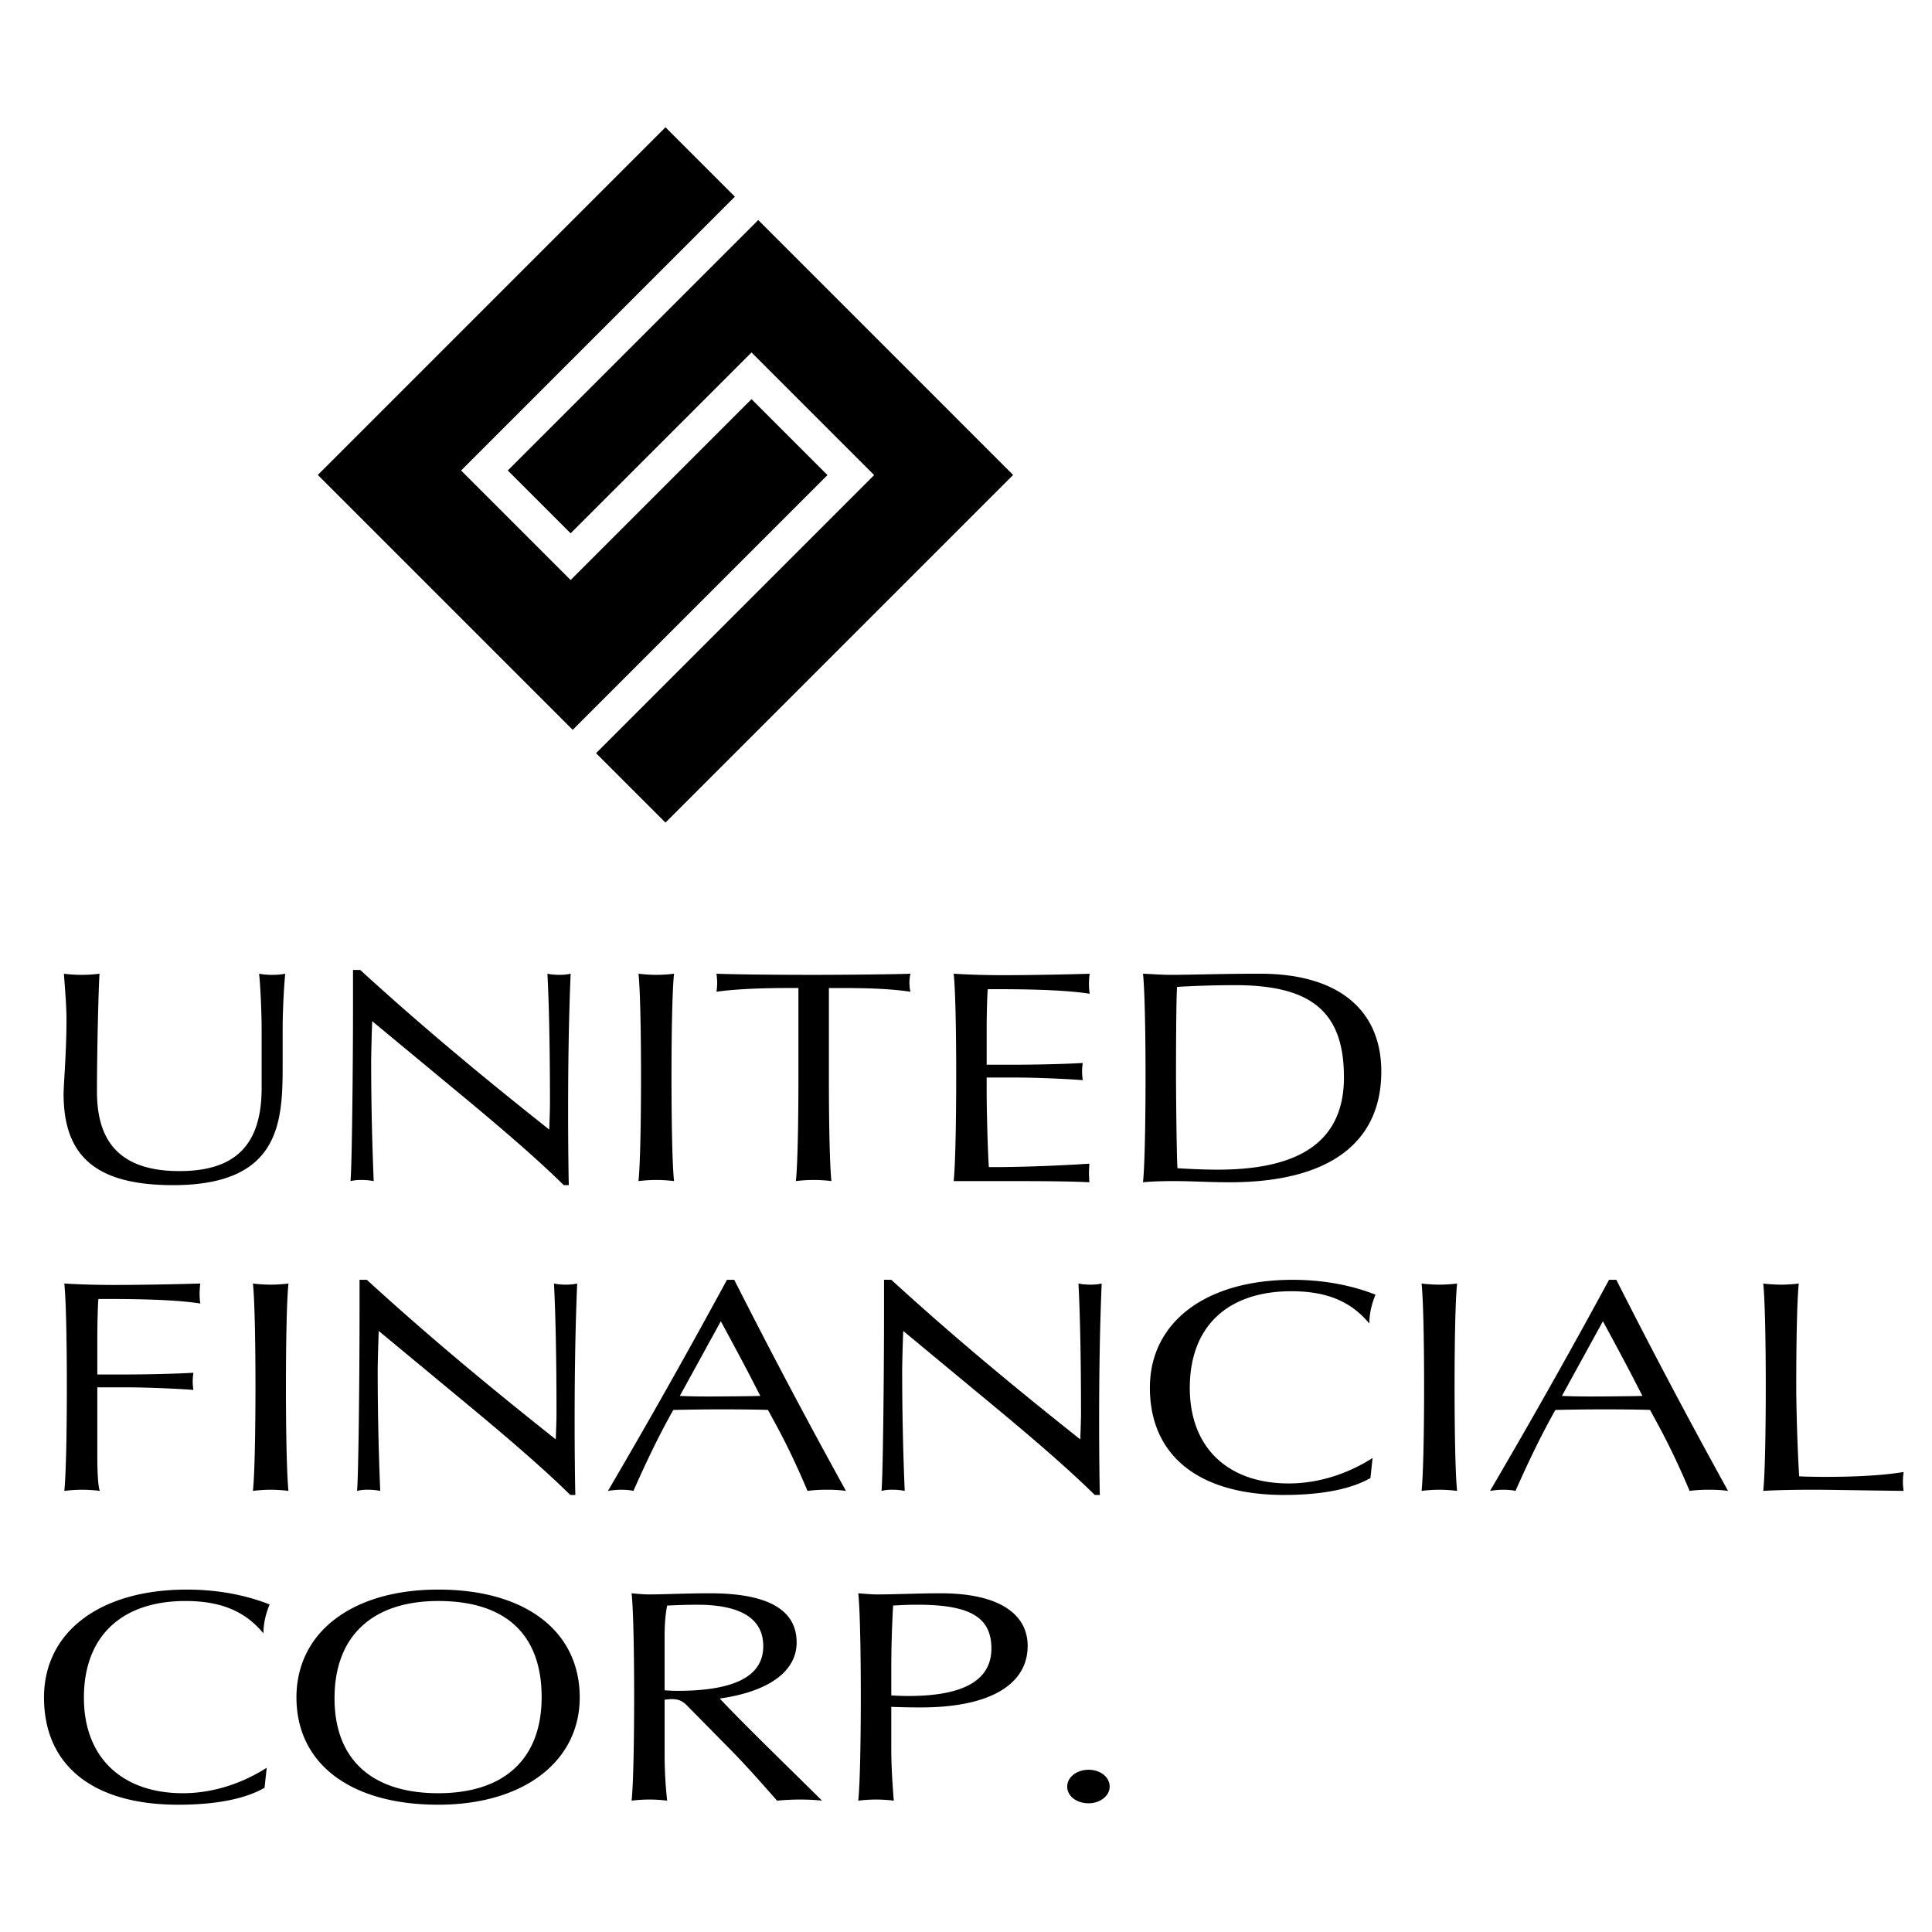 <svg xmlns="http://www.w3.org/2000/svg" width="2500" height="2500" viewBox="0 0 192.756 192.756"><g fill-rule="evenodd" clip-rule="evenodd"><path fill="#fff" d="M0 0h192.756v192.756H0V0z"/><path d="M31.708 47.385l34.686-34.687 6.926 6.926-27.316 27.318 10.928 10.927 18.047-18.046 7.576 7.577-25.416 25.416-25.431-25.431zm43.942-25.43l25.43 25.431-34.686 34.685-6.926-6.926 27.747-27.746-12.236-12.235L56.932 53.21l-6.27-6.27L75.65 21.955zM25.85 97.148c.073.57.253 3.283.253 5.623v5.793c0 6.078-3.04 8.275-8.215 8.275-6.694 0-8.214-3.795-8.214-7.961 0-3.91.145-10.018.253-11.73-.434.057-1.122.113-1.773.113-.434 0-1.194-.027-1.773-.113.036.771.253 2.969.253 4.596 0 3.225-.289 6.449-.289 7.391 0 6.25 3.257 9.107 10.928 9.107 10.675 0 10.928-6.281 10.928-11.934v-3.623c0-1.77.109-3.91.253-5.537-.398.086-.905.113-1.338.113a6.71 6.71 0 0 1-1.266-.113zM34.969 117.838a4.368 4.368 0 0 1 1.085-.113c.398 0 .796.029 1.23.113-.217-5.25-.253-9.303-.253-12.014 0-.656.072-3.396.108-3.938l9.3 7.705c4.017 3.338 7.31 6.191 9.807 8.65h.506c-.036-.889-.072-4.826-.072-6.854 0-4.309.036-9.047.253-14.24a4.97 4.97 0 0 1-1.122.113c-.398 0-.796-.027-1.194-.113.145 2.74.253 7.049.253 12.898 0 .742-.036 1.627-.072 2.654-5.681-4.508-12.086-9.73-18.854-15.924h-.724V100c.002 6.225-.106 16.498-.251 17.838zM67.248 97.148c-.398.057-1.158.113-1.773.113-.579 0-1.375-.057-1.773-.113.181 1.684.253 6.137.253 10.273 0 4.139-.072 8.732-.253 10.416a15.294 15.294 0 0 1 1.773-.113c.615 0 1.375.057 1.773.113-.181-1.684-.253-6.277-.253-10.416 0-4.136.072-8.589.253-10.273zM82.7 98.576h1.375c2.605 0 4.849.084 6.767.371-.072-.229-.109-.658-.109-.914 0-.285.037-.627.109-.885-1.303.057-6.586.113-9.698.113-2.896 0-7.347-.027-9.663-.113.037.199.073.656.073.941 0 .199-.036.656-.073.857 1.628-.229 4.017-.371 7.057-.371h1.121v8.988c0 4.139-.072 8.59-.253 10.273a15.31 15.31 0 0 1 1.773-.113c.615 0 1.375.057 1.773.113-.181-1.684-.253-6.135-.253-10.273v-8.987h.001zM98.441 107.508h3.039c1.666 0 4.668.115 6.551.258a5.282 5.282 0 0 1-.072-.857c0-.312.035-.684.072-.855-1.955.113-4.885.172-6.551.172h-3.039v-3.939c0-.6.037-2.91.109-3.596h.904c4.234 0 7.309.143 9.264.457a6.941 6.941 0 0 1 0-1.998c-2.75.086-6.441.143-8.504.143s-3.619-.057-5.067-.143c.182 1.541.253 6.078.253 10.217s-.072 8.789-.253 10.473h6.948c2.207 0 5.393.035 6.586.119 0-.176-.035-.66-.035-.945 0-.314.035-.742.035-.914-3.365.229-7.309.342-9.227.342h-.797c-.107-1.539-.217-5.535-.217-7.447v-1.487h.001zM114.037 97.148c.182 1.684.254 6.137.254 10.273 0 4.139-.072 8.848-.254 10.535.869-.084 1.92-.119 3.041-.119 1.918 0 3.438.119 5.609.119 9.914 0 15.125-3.941 15.125-11.049 0-6.135-4.27-9.76-12.086-9.76-3.727 0-6.984.113-8.83.113-1.085.002-1.99-.082-2.859-.112zm3.44 19.407c-.072-.828-.146-6.479-.146-9.789 0-3.053.037-7.877.109-8.305a103.98 103.98 0 0 1 5.789-.172c7.6 0 10.857 2.654 10.857 9.191 0 6.221-4.162 9.217-12.594 9.217-1.23 0-2.568-.056-4.015-.142zM9.71 138.416h3.039c1.665 0 4.668.113 6.55.256a5.086 5.086 0 0 1 0-1.712c-1.954.115-4.885.172-6.55.172H9.71v-3.938c0-.6.036-2.912.108-3.596h.904c4.234 0 7.31.143 9.264.455a7.049 7.049 0 0 1-.073-.969c0-.314.037-.828.073-1.027-2.75.084-6.441.143-8.503.143-2.063 0-3.619-.059-5.067-.143.181 1.684.253 6.135.253 10.273 0 4.137-.072 8.732-.253 10.416a15.286 15.286 0 0 1 1.774-.115c.615 0 1.375.059 1.773.115-.181-.4-.253-1.912-.253-3.367v-6.963zM28.781 128.057c-.397.057-1.158.113-1.773.113-.579 0-1.375-.057-1.773-.113.181 1.684.253 6.135.253 10.273 0 4.137-.072 8.732-.253 10.416a15.252 15.252 0 0 1 1.773-.115c.615 0 1.375.059 1.773.115-.181-1.684-.253-6.279-.253-10.416 0-4.139.072-8.59.253-10.273zM35.621 148.746a4.271 4.271 0 0 1 1.085-.115c.398 0 .796.029 1.23.115a288.847 288.847 0 0 1-.253-12.014c0-.658.072-3.396.108-3.939l9.3 7.705c4.017 3.34 7.31 6.193 9.807 8.652h.506c-.036-.889-.073-4.828-.073-6.854 0-4.311.037-9.047.254-14.24-.362.084-.76.113-1.122.113-.398 0-.796-.029-1.194-.113.145 2.738.253 7.049.253 12.898 0 .742-.036 1.627-.073 2.654-5.681-4.51-12.086-9.732-18.853-15.924h-.724v3.225c.002 6.222-.107 16.495-.251 17.837zM60.656 148.746a8.684 8.684 0 0 1 1.272-.115c.435 0 .905.029 1.267.115 1.23-2.768 2.497-5.451 3.98-8.076 1.267-.029 3.148-.057 4.741-.057 1.99 0 4.234.027 4.704.057l.652 1.199c1.375 2.51 2.424 4.822 3.293 6.877a14.892 14.892 0 0 1 1.954-.115c.652 0 1.267.029 1.882.115a656.686 656.686 0 0 1-11.146-21.061h-.725a717.478 717.478 0 0 1-11.874 21.061zm11.26-16.924c1.954 3.596 3.04 5.68 3.293 6.193l.651 1.256c-.76.029-3.8.057-5.139.057-1.338 0-2.28-.027-2.895-.057l4.09-7.449zM87.947 148.746a4.274 4.274 0 0 1 1.086-.115 6.2 6.2 0 0 1 1.23.115 287.08 287.08 0 0 1-.253-12.014c0-.658.073-3.396.109-3.939l9.3 7.705c4.018 3.34 7.311 6.193 9.807 8.652h.508c-.037-.889-.074-4.828-.074-6.854 0-4.311.037-9.047.254-14.24-.361.084-.76.113-1.121.113-.398 0-.797-.029-1.195-.113.146 2.738.254 7.049.254 12.898 0 .742-.035 1.627-.072 2.654-5.682-4.51-12.086-9.732-18.854-15.924H88.2v3.225c0 6.222-.108 16.495-.253 17.837zM136.727 147.463l.217-1.998c-2.641 1.684-5.572 2.539-8.359 2.539-6.043 0-9.879-3.539-9.879-9.531 0-6.164 3.801-9.646 10.133-9.646 3.51 0 5.936.998 7.781 3.225 0-.971.217-1.912.615-2.883-2.461-.969-5.283-1.482-8.252-1.482-8.756 0-14.258 4.279-14.258 10.758 0 6.793 4.887 10.707 13.391 10.707 3.835-.002 6.73-.605 8.611-1.689zM145.375 128.057c-.396.057-1.158.113-1.773.113-.578 0-1.375-.057-1.771-.113.18 1.684.252 6.135.252 10.273 0 4.137-.072 8.732-.252 10.416a15.215 15.215 0 0 1 1.771-.115c.615 0 1.377.059 1.773.115-.18-1.684-.252-6.279-.252-10.416 0-4.139.072-8.59.252-10.273zM148.662 148.746a8.685 8.685 0 0 1 1.273-.115c.434 0 .904.029 1.266.115 1.23-2.768 2.498-5.451 3.98-8.076a227.15 227.15 0 0 1 4.742-.057c1.99 0 4.232.027 4.703.057l.652 1.199c1.375 2.51 2.424 4.822 3.293 6.877.65-.086 1.303-.115 1.953-.115.652 0 1.268.029 1.883.115a654.678 654.678 0 0 1-11.146-21.061h-.725a712.905 712.905 0 0 1-11.874 21.061zm11.262-16.924c1.953 3.596 3.039 5.68 3.293 6.193l.65 1.256c-.76.029-3.799.057-5.139.057-1.338 0-2.279-.027-2.895-.057l4.091-7.449zM179.465 128.057c-.398.057-1.158.113-1.773.113-.58 0-1.375-.057-1.773-.113.182 1.684.252 6.135.252 10.273 0 4.137-.07 8.732-.252 10.416 1.41-.086 3.293-.115 5.102-.115 1.412 0 4.379.059 8.902.115a6.678 6.678 0 0 1-.072-.914c0-.342.037-.713.072-.969-1.881.312-4.451.484-7.816.484-.977 0-2.389-.029-2.605-.057-.182-3.025-.289-6.879-.289-8.961-.002-4.138.07-8.589.252-10.272zM26.393 178.369l.216-1.998c-2.641 1.684-5.573 2.539-8.359 2.539-6.043 0-9.879-3.537-9.879-9.531 0-6.164 3.799-9.646 10.132-9.646 3.51 0 5.935 1 7.781 3.227 0-.971.217-1.912.615-2.883-2.46-.971-5.283-1.484-8.25-1.484-8.758 0-14.258 4.281-14.258 10.76 0 6.791 4.885 10.705 13.389 10.705 3.836-.001 6.73-.605 8.613-1.689zM43.726 180.057c8.504 0 14.113-4.312 14.113-10.705 0-6.564-5.355-10.76-14.113-10.76-8.54 0-14.149 4.225-14.149 10.76 0 6.591 5.356 10.705 14.149 10.705zm0-1.147c-6.622 0-10.35-3.367-10.35-9.475 0-6.221 3.8-9.703 10.35-9.703 6.73 0 10.313 3.34 10.313 9.59.001 6.194-3.763 9.588-10.313 9.588zM66.307 169.58c.29-.029.507-.059.724-.059.724 0 1.122.229 1.557.686l4.161 4.223c1.556 1.57 3.076 3.283 4.777 5.223a25.407 25.407 0 0 1 2.244-.113c.651 0 1.556.029 2.244.113-2.714-2.711-7.346-7.162-10.205-10.188 4.994-.713 7.672-2.768 7.672-5.594 0-3.281-2.895-4.908-8.648-4.908-2.425 0-4.487.113-6.116.113-.435 0-1.122-.057-1.701-.113.181 1.684.253 6.135.253 10.273s-.072 8.732-.253 10.416a15.31 15.31 0 0 1 1.773-.113c.616 0 1.375.057 1.773.113a41.684 41.684 0 0 1-.253-4.537v-5.535h-.002zm0-.943v-5.307c0-.914.037-2.027.253-3.141a68.267 68.267 0 0 1 2.968-.086c4.415 0 6.622 1.4 6.622 4.139 0 2.996-2.859 4.453-8.577 4.453a15.73 15.73 0 0 1-1.266-.058zM88.924 170.293c.688.027 1.665.057 2.967.057 6.912 0 10.638-2.312 10.638-6.135 0-3.34-3.111-5.252-8.648-5.252-2.388 0-4.451.113-6.369.113-.543 0-1.158-.057-1.882-.113.181 1.684.253 6.135.253 10.273s-.073 8.732-.253 10.416a15.31 15.31 0 0 1 1.773-.113c.615 0 1.375.057 1.773.113-.181-2.168-.253-3.852-.253-5.107v-4.252h.001zm0-1.143v-2.738c0-2.17.072-4.252.181-6.223a35.856 35.856 0 0 1 2.389-.086c5.066 0 7.419 1.113 7.419 4.367 0 3.168-2.787 4.738-8.251 4.738-.58.001-1.34-.028-1.738-.058zM106.475 178.254c0 .943.941 1.66 2.135 1.66 1.158 0 2.1-.746 2.1-1.66 0-.941-.904-1.684-2.1-1.684-1.194 0-2.135.742-2.135 1.684z"/></g></svg>